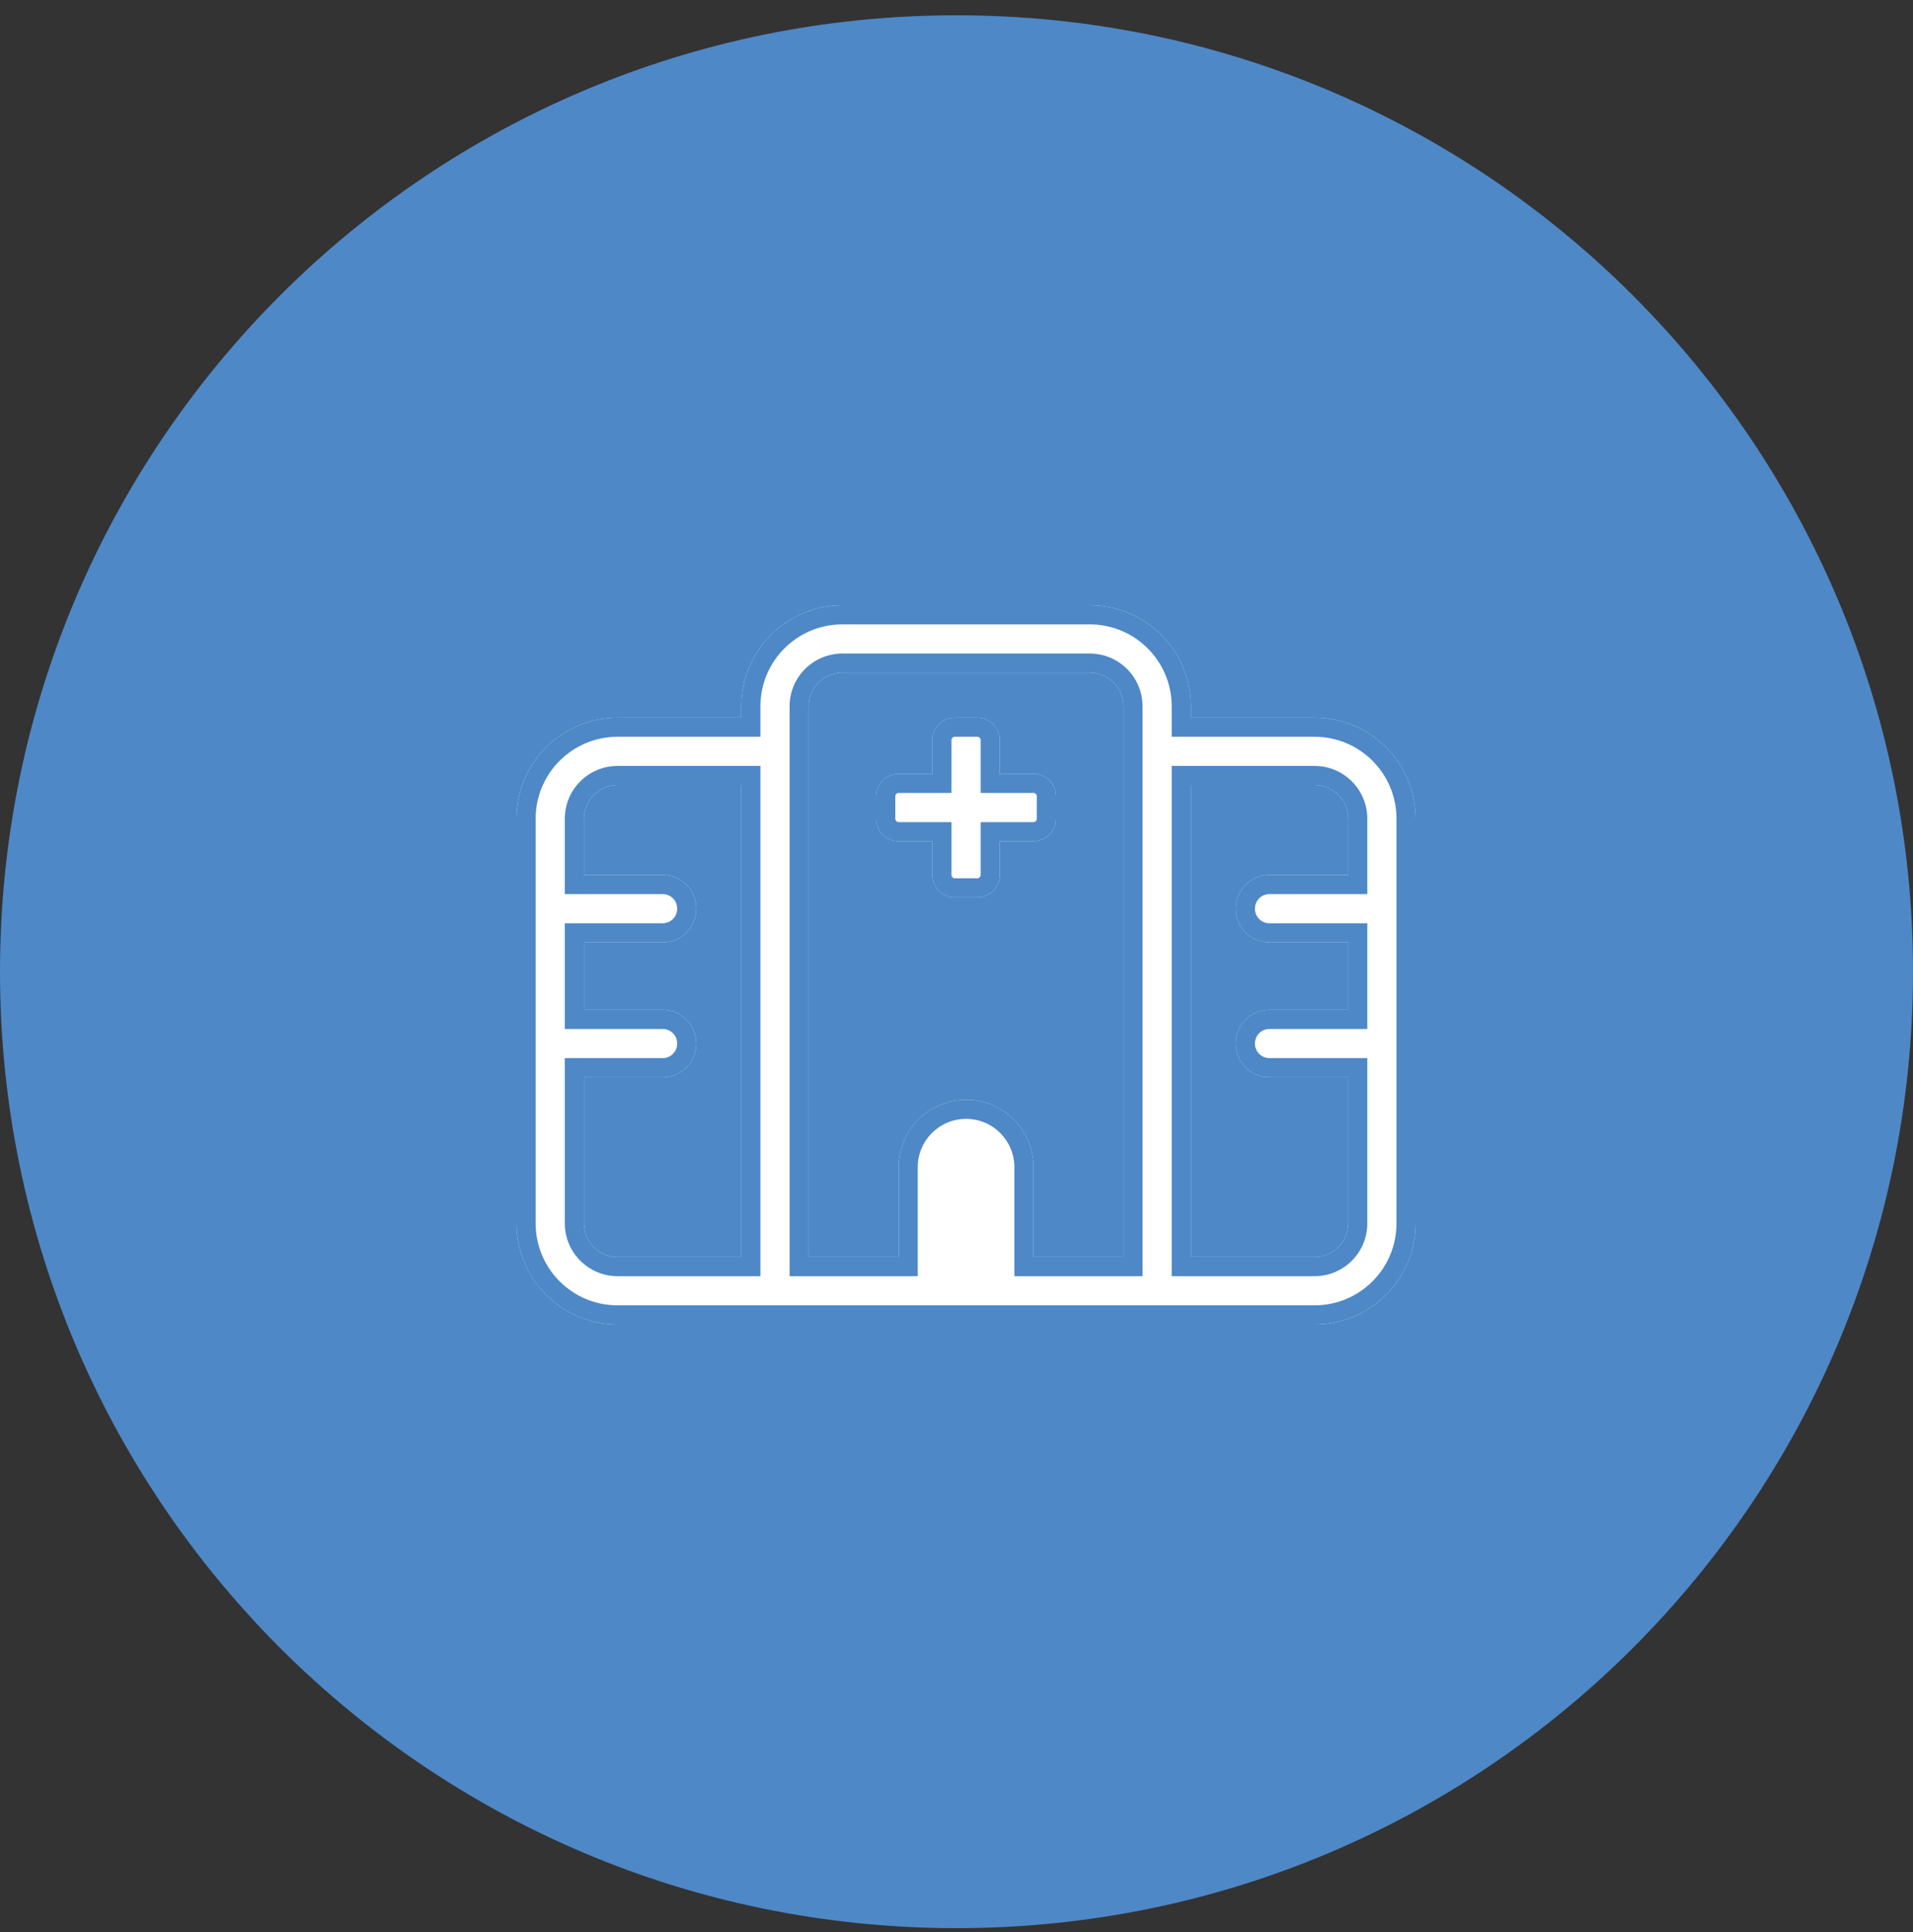 <svg width="100" height="101" viewBox="0 0 100 101" fill="none" xmlns="http://www.w3.org/2000/svg">
<rect x="0" y="0" width="100" height="101" fill="#333333" stroke="none"/>
<path d="M100 50.799C100 78.413 77.614 100.799 50 100.799C22.386 100.799 0 78.413 0 50.799C0 23.185 22.386 0.799 50 0.799C77.614 0.799 100 23.185 100 50.799Z" fill="#4E88C7"/>
<g clip-path="url(#clip0_1_86)">
<path d="M44.038 31.641C41.115 31.641 38.75 34.005 38.75 36.928V37.516H32.288C29.365 37.516 27 39.88 27 42.803V63.953C27 66.876 29.365 69.241 32.288 69.241H32.302H32.317H32.332H32.346H32.361H32.376H32.39H32.405H32.42H32.434H32.449H32.464H32.478H32.493H32.508H32.523H32.537H32.552H32.567H32.581H32.596H32.611H32.625H32.64H32.655H32.669H32.684H32.699H32.713H32.728H32.743H32.758H32.772H32.787H32.802H32.816H32.831H32.846H32.86H32.875H32.89H32.904H32.919H32.934H32.948H32.963H32.978H32.992H33.007H33.022H33.037H33.051H33.066H33.081H33.095H33.11H33.125H33.139H33.154H33.169H33.183H33.198H33.213H33.227H33.242H33.257H33.272H33.286H33.301H33.316H33.33H33.345H33.36H33.374H33.389H33.404H33.418H33.433H33.448H33.462H33.477H33.492H33.507H33.521H33.536H33.551H33.565H33.58H33.595H33.609H33.624H33.639H33.653H33.668H33.683H33.697H33.712H33.727H33.742H33.756H33.771H33.786H33.8H33.815H33.83H33.844H33.859H33.874H33.888H33.903H33.918H33.932H33.947H33.962H33.977H33.991H34.006H34.021H34.035H34.05H34.065H34.079H34.094H34.109H34.123H34.138H34.153H34.167H34.182H34.197H34.212H34.226H34.241H34.256H34.27H34.285H34.3H34.314H34.329H34.344H34.358H34.373H34.388H34.403H34.417H34.432H34.447H34.461H34.476H34.491H34.505H34.52H34.535H34.549H34.564H34.579H34.593H34.608H34.623H34.638H34.652H34.667H34.682H34.696H34.711H34.726H34.74H34.755H34.77H34.784H34.799H34.814H34.828H34.843H34.858H34.873H34.887H34.902H34.917H34.931H34.946H34.961H34.975H34.99H35.005H35.019H35.034H35.049H35.063H35.078H35.093H35.108H35.122H35.137H35.152H35.166H35.181H35.196H35.21H35.225H35.24H35.254H35.269H35.284H35.298H35.313H35.328H35.343H35.357H35.372H35.387H35.401H35.416H35.431H35.445H35.46H35.475H35.489H35.504H35.519H35.533H35.548H35.563H35.578H35.592H35.607H35.622H35.636H35.651H35.666H35.68H35.695H35.71H35.724H35.739H35.754H35.768H35.783H35.798H35.812H35.827H35.842H35.857H35.871H35.886H35.901H35.915H35.93H35.945H35.959H35.974H35.989H36.003H36.018H36.033H36.047H36.062H36.077H36.092H36.106H36.121H36.136H36.15H36.165H36.18H36.194H36.209H36.224H36.238H36.253H36.268H36.282H36.297H36.312H36.327H36.341H36.356H36.371H36.385H36.4H36.415H36.429H36.444H36.459H36.473H36.488H36.503H36.517H36.532H36.547H36.562H36.576H36.591H36.606H36.62H36.635H36.65H36.664H36.679H36.694H36.708H36.723H36.738H36.752H36.767H36.782H36.797H36.811H36.826H36.841H36.855H36.87H36.885H36.899H36.914H36.929H36.943H36.958H36.973H36.987H37.002H37.017H37.032H37.046H37.061H37.076H37.09H37.105H37.12H37.134H37.149H37.164H37.178H37.193H37.208H37.222H37.237H37.252H37.267H37.281H37.296H37.311H37.325H37.34H37.355H37.369H37.384H37.399H37.413H37.428H37.443H37.458H37.472H37.487H37.502H37.516H37.531H37.546H37.56H37.575H37.59H37.604H37.619H37.634H37.648H37.663H37.678H37.693H37.707H37.722H37.737H37.751H37.766H37.781H37.795H37.81H37.825H37.839H37.854H37.869H37.883H37.898H37.913H37.928H37.942H37.957H37.972H37.986H38.001H38.016H38.03H38.045H38.06H38.074H38.089H38.104H38.118H38.133H38.148H38.163H38.177H38.192H38.207H38.221H38.236H38.251H38.265H38.28H38.295H38.309H38.324H38.339H38.353H38.368H38.383H38.398H38.412H38.427H38.442H38.456H38.471H38.486H38.5H38.515H38.53H38.544H38.559H38.574H38.588H38.603H38.618H38.633H38.647H38.662H38.677H38.691H38.706H38.721H38.735H38.75H38.765H38.779H38.794H38.809H38.823H38.838H38.853H38.867H38.882H38.897H38.912H38.926H38.941H38.956H38.97H38.985H39H39.014H39.029H39.044H39.058H39.073H39.088H39.102H39.117H39.132H39.147H39.161H39.176H39.191H39.205H39.22H39.235H39.249H39.264H39.279H39.293H39.308H39.323H39.337H39.352H39.367H39.382H39.396H39.411H39.426H39.44H39.455H39.47H39.484H39.499H39.514H39.528H39.543H39.558H39.572H39.587H39.602H39.617H39.631H39.646H39.661H39.675H39.69H39.705H39.719H60.487H61.075H68.713C71.635 69.241 74 66.876 74 63.953V42.803C74 39.88 71.635 37.516 68.713 37.516H62.25V36.928C62.25 34.005 59.885 31.641 56.962 31.641H44.038ZM62.25 41.041H68.713C69.689 41.041 70.475 41.826 70.475 42.803V45.741H66.362C65.386 45.741 64.6 46.526 64.6 47.503C64.6 48.48 65.386 49.266 66.362 49.266H70.475V52.791H66.362C65.386 52.791 64.6 53.576 64.6 54.553C64.6 55.53 65.386 56.316 66.362 56.316H70.475V63.953C70.475 64.93 69.689 65.716 68.713 65.716H62.25V56.316V41.041ZM32.288 41.041H38.75V65.716H38.743H38.728H38.713H38.699H38.677H38.662H38.647H38.633H38.603H38.588H38.574H38.559H38.544H38.53H38.515H38.5H38.486H38.471H38.456H38.442H38.427H38.412H38.398H38.383H38.368H38.309H38.295H38.28H38.265H38.236H38.221H38.207H38.192H38.177H38.163H38.148H38.133H38.118H38.104H38.089H38.074H38.06H38.016H38.001H37.986H37.972H37.942H37.928H37.913H37.898H37.883H37.869H37.854H37.839H37.825H37.81H37.795H37.781H37.766H37.722H37.707H37.693H37.678H37.648H37.634H37.619H37.604H37.59H37.575H37.56H37.546H37.531H37.516H37.502H37.487H37.472H37.428H37.413H37.399H37.384H37.369H37.355H37.34H37.325H37.311H37.296H37.281H37.267H37.252H37.208H37.193H37.178H37.164H37.149H37.134H37.12H37.105H37.09H37.076H37.061H37.046H37.032H36.987H36.973H36.958H36.943H36.929H36.914H36.899H36.885H36.87H36.855H36.841H36.826H36.811H36.767H36.752H36.738H36.723H36.708H36.694H36.679H36.664H36.65H36.62H36.606H36.591H36.576H36.562H36.547H36.532H36.517H36.503H36.488H36.473H36.459H36.444H36.4H36.385H36.371H36.356H36.341H36.327H36.312H36.297H36.282H36.253H36.238H36.224H36.209H36.194H36.18H36.165H36.15H36.136H36.106H36.092H36.077H36.062H36.047H36.033H36.018H36.003H35.989H35.959H35.945H35.93H35.915H35.901H35.886H35.871H35.857H35.842H35.812H35.798H35.783H35.768H35.754H35.739H35.724H35.71H35.695H35.666H35.651H35.636H35.622H35.607H35.592H35.578H35.563H35.548H35.519H35.504H35.489H35.475H35.46H35.445H35.431H35.416H35.401H35.372H35.357H35.343H35.328H35.313H35.298H35.284H35.269H35.254H35.24H35.225H35.21H35.196H35.181H35.152H35.137H35.122H35.108H35.093H35.078H35.063H35.049H35.034H35.019H35.005H34.99H34.975H34.961H34.931H34.917H34.902H34.887H34.873H34.858H34.843H34.828H34.814H34.799H34.784H34.77H34.755H34.74H34.711H34.696H34.682H34.667H34.652H34.638H34.623H34.608H34.593H34.579H34.564H34.549H34.535H34.52H34.505H34.491H34.476H34.461H34.447H34.432H34.417H34.403H34.388H34.373H34.344H34.329H34.314H34.3H34.285H34.27H34.256H34.241H34.226H34.212H34.197H34.182H34.167H34.153H34.138H34.123H34.109H34.094H34.079H34.065H34.05H34.035H34.021H34.006H33.991H33.977H33.962H33.947H33.932H33.918H33.903H33.888H33.874H33.859H33.844H33.83H33.815H33.8H33.786H33.771H33.756H33.742H33.727H33.712H33.697H33.683H33.668H33.653H33.639H33.624H33.609H33.595H33.58H33.565H33.551H33.536H33.521H33.507H33.492H33.477H33.462H33.448H33.433H33.418H33.404H33.389H33.374H33.36H33.345H33.33H33.316H33.301H33.286H33.272H33.257H33.242H33.227H33.213H33.198H33.183H33.169H33.154H33.139H33.125H33.11H33.095H33.081H33.066H33.051H33.037H33.022H33.007H32.992H32.978H32.963H32.948H32.934H32.919H32.904H32.89H32.875H32.86H32.846H32.831H32.816H32.802H32.787H32.772H32.758H32.743H32.728H32.713H32.699H32.684H32.669H32.655H32.64H32.625H32.611H32.596H32.581H32.567H32.552H32.537H32.523H32.508H32.493H32.478H32.464H32.449H32.434H32.42H32.405H32.39H32.376H32.361H32.346H32.332H32.317H32.302H32.288C31.318 65.716 30.525 64.93 30.525 63.953V56.316H34.638C35.614 56.316 36.4 55.53 36.4 54.553C36.4 53.576 35.614 52.791 34.638 52.791H30.525V49.266H34.638C35.614 49.266 36.4 48.48 36.4 47.503C36.4 46.526 35.614 45.741 34.638 45.741H30.525V42.803C30.525 41.826 31.311 41.041 32.288 41.041ZM42.275 36.928C42.275 35.951 43.061 35.166 44.038 35.166H56.962C57.939 35.166 58.725 35.951 58.725 36.928V56.316V65.716H54.025V61.016C54.025 59.069 52.446 57.491 50.5 57.491C48.554 57.491 46.975 59.069 46.975 61.016V65.716H42.275V36.928ZM48.737 38.691V40.453H46.975C46.329 40.453 45.8 40.982 45.8 41.628V42.803C45.8 43.449 46.329 43.978 46.975 43.978H48.737V45.741C48.737 46.387 49.266 46.916 49.913 46.916H51.087C51.734 46.916 52.263 46.387 52.263 45.741V43.978H54.025C54.671 43.978 55.2 43.449 55.2 42.803V41.628C55.2 40.982 54.671 40.453 54.025 40.453H52.263V38.691C52.263 38.044 51.734 37.516 51.087 37.516H49.913C49.266 37.516 48.737 38.044 48.737 38.691Z" fill="white"/>
<path fill-rule="evenodd" clip-rule="evenodd" d="M39.75 38.516H32.288C29.917 38.516 28 40.433 28 42.803V63.953C28 66.324 29.917 68.241 32.288 68.241H68.713C71.083 68.241 73 66.324 73 63.953V42.803C73 40.433 71.083 38.516 68.713 38.516H61.25V36.928C61.25 34.558 59.333 32.641 56.962 32.641H44.038C41.667 32.641 39.75 34.558 39.75 36.928V38.516ZM61.25 40.041H68.713C70.242 40.041 71.475 41.274 71.475 42.803V46.741H66.362C65.938 46.741 65.6 47.079 65.6 47.503C65.6 47.928 65.938 48.266 66.362 48.266H71.475V53.791H66.362C65.938 53.791 65.6 54.129 65.6 54.553C65.6 54.978 65.938 55.316 66.362 55.316H71.475V63.953C71.475 65.482 70.242 66.716 68.713 66.716H61.25V40.041ZM39.75 40.041V66.716H32.288C30.769 66.716 29.525 65.485 29.525 63.953V55.316H34.638C35.062 55.316 35.4 54.978 35.4 54.553C35.4 54.129 35.062 53.791 34.638 53.791H29.525V48.266H34.638C35.062 48.266 35.4 47.928 35.4 47.503C35.4 47.079 35.062 46.741 34.638 46.741H29.525V42.803C29.525 41.274 30.759 40.041 32.288 40.041H39.75ZM59.725 66.716H53.025V61.016C53.025 59.622 51.894 58.491 50.5 58.491C49.106 58.491 47.975 59.622 47.975 61.016V66.716H41.275V36.928C41.275 35.399 42.508 34.166 44.038 34.166H56.962C58.492 34.166 59.725 35.399 59.725 36.928V66.716ZM49.737 41.453H46.975C46.881 41.453 46.8 41.534 46.8 41.628V42.803C46.8 42.897 46.881 42.978 46.975 42.978H49.737V45.741C49.737 45.835 49.819 45.916 49.913 45.916H51.087C51.181 45.916 51.263 45.835 51.263 45.741V42.978H54.025C54.119 42.978 54.2 42.897 54.2 42.803V41.628C54.2 41.534 54.119 41.453 54.025 41.453H51.263V38.691C51.263 38.597 51.181 38.516 51.087 38.516H49.913C49.819 38.516 49.737 38.597 49.737 38.691V41.453ZM38.75 36.928C38.75 34.005 41.115 31.641 44.038 31.641H56.962C59.885 31.641 62.25 34.005 62.25 36.928V37.516H68.713C71.635 37.516 74 39.88 74 42.803V63.953C74 66.876 71.635 69.241 68.713 69.241H32.288C29.365 69.241 27 66.876 27 63.953V42.803C27 39.88 29.365 37.516 32.288 37.516H38.75V36.928ZM62.25 41.041V65.716H68.713C69.689 65.716 70.475 64.93 70.475 63.953V56.316H66.362C65.386 56.316 64.6 55.53 64.6 54.553C64.6 53.576 65.386 52.791 66.362 52.791H70.475V49.266H66.362C65.386 49.266 64.6 48.48 64.6 47.503C64.6 46.526 65.386 45.741 66.362 45.741H70.475V42.803C70.475 41.826 69.689 41.041 68.713 41.041H62.25ZM32.288 41.041C31.311 41.041 30.525 41.826 30.525 42.803V45.741H34.638C35.614 45.741 36.4 46.526 36.4 47.503C36.4 48.48 35.614 49.266 34.638 49.266H30.525V52.791H34.638C35.614 52.791 36.4 53.576 36.4 54.553C36.4 55.53 35.614 56.316 34.638 56.316H30.525V63.953C30.525 64.93 31.318 65.716 32.288 65.716H38.75V41.041H32.288ZM44.038 35.166C43.061 35.166 42.275 35.951 42.275 36.928V65.716H46.975V61.016C46.975 59.069 48.554 57.491 50.5 57.491C52.446 57.491 54.025 59.069 54.025 61.016V65.716H58.725V36.928C58.725 35.951 57.939 35.166 56.962 35.166H44.038ZM48.737 38.691C48.737 38.044 49.266 37.516 49.913 37.516H51.087C51.734 37.516 52.263 38.044 52.263 38.691V40.453H54.025C54.671 40.453 55.2 40.982 55.2 41.628V42.803C55.2 43.449 54.671 43.978 54.025 43.978H52.263V45.741C52.263 46.387 51.734 46.916 51.087 46.916H49.913C49.266 46.916 48.737 46.387 48.737 45.741V43.978H46.975C46.329 43.978 45.8 43.449 45.8 42.803V41.628C45.8 40.982 46.329 40.453 46.975 40.453H48.737V38.691Z" fill="#4E88C7"/>
</g>
<defs>
<clipPath id="clip0_1_86">
<rect width="47" height="38" fill="white" transform="translate(27 31.24)"/>
</clipPath>
</defs>
</svg>
